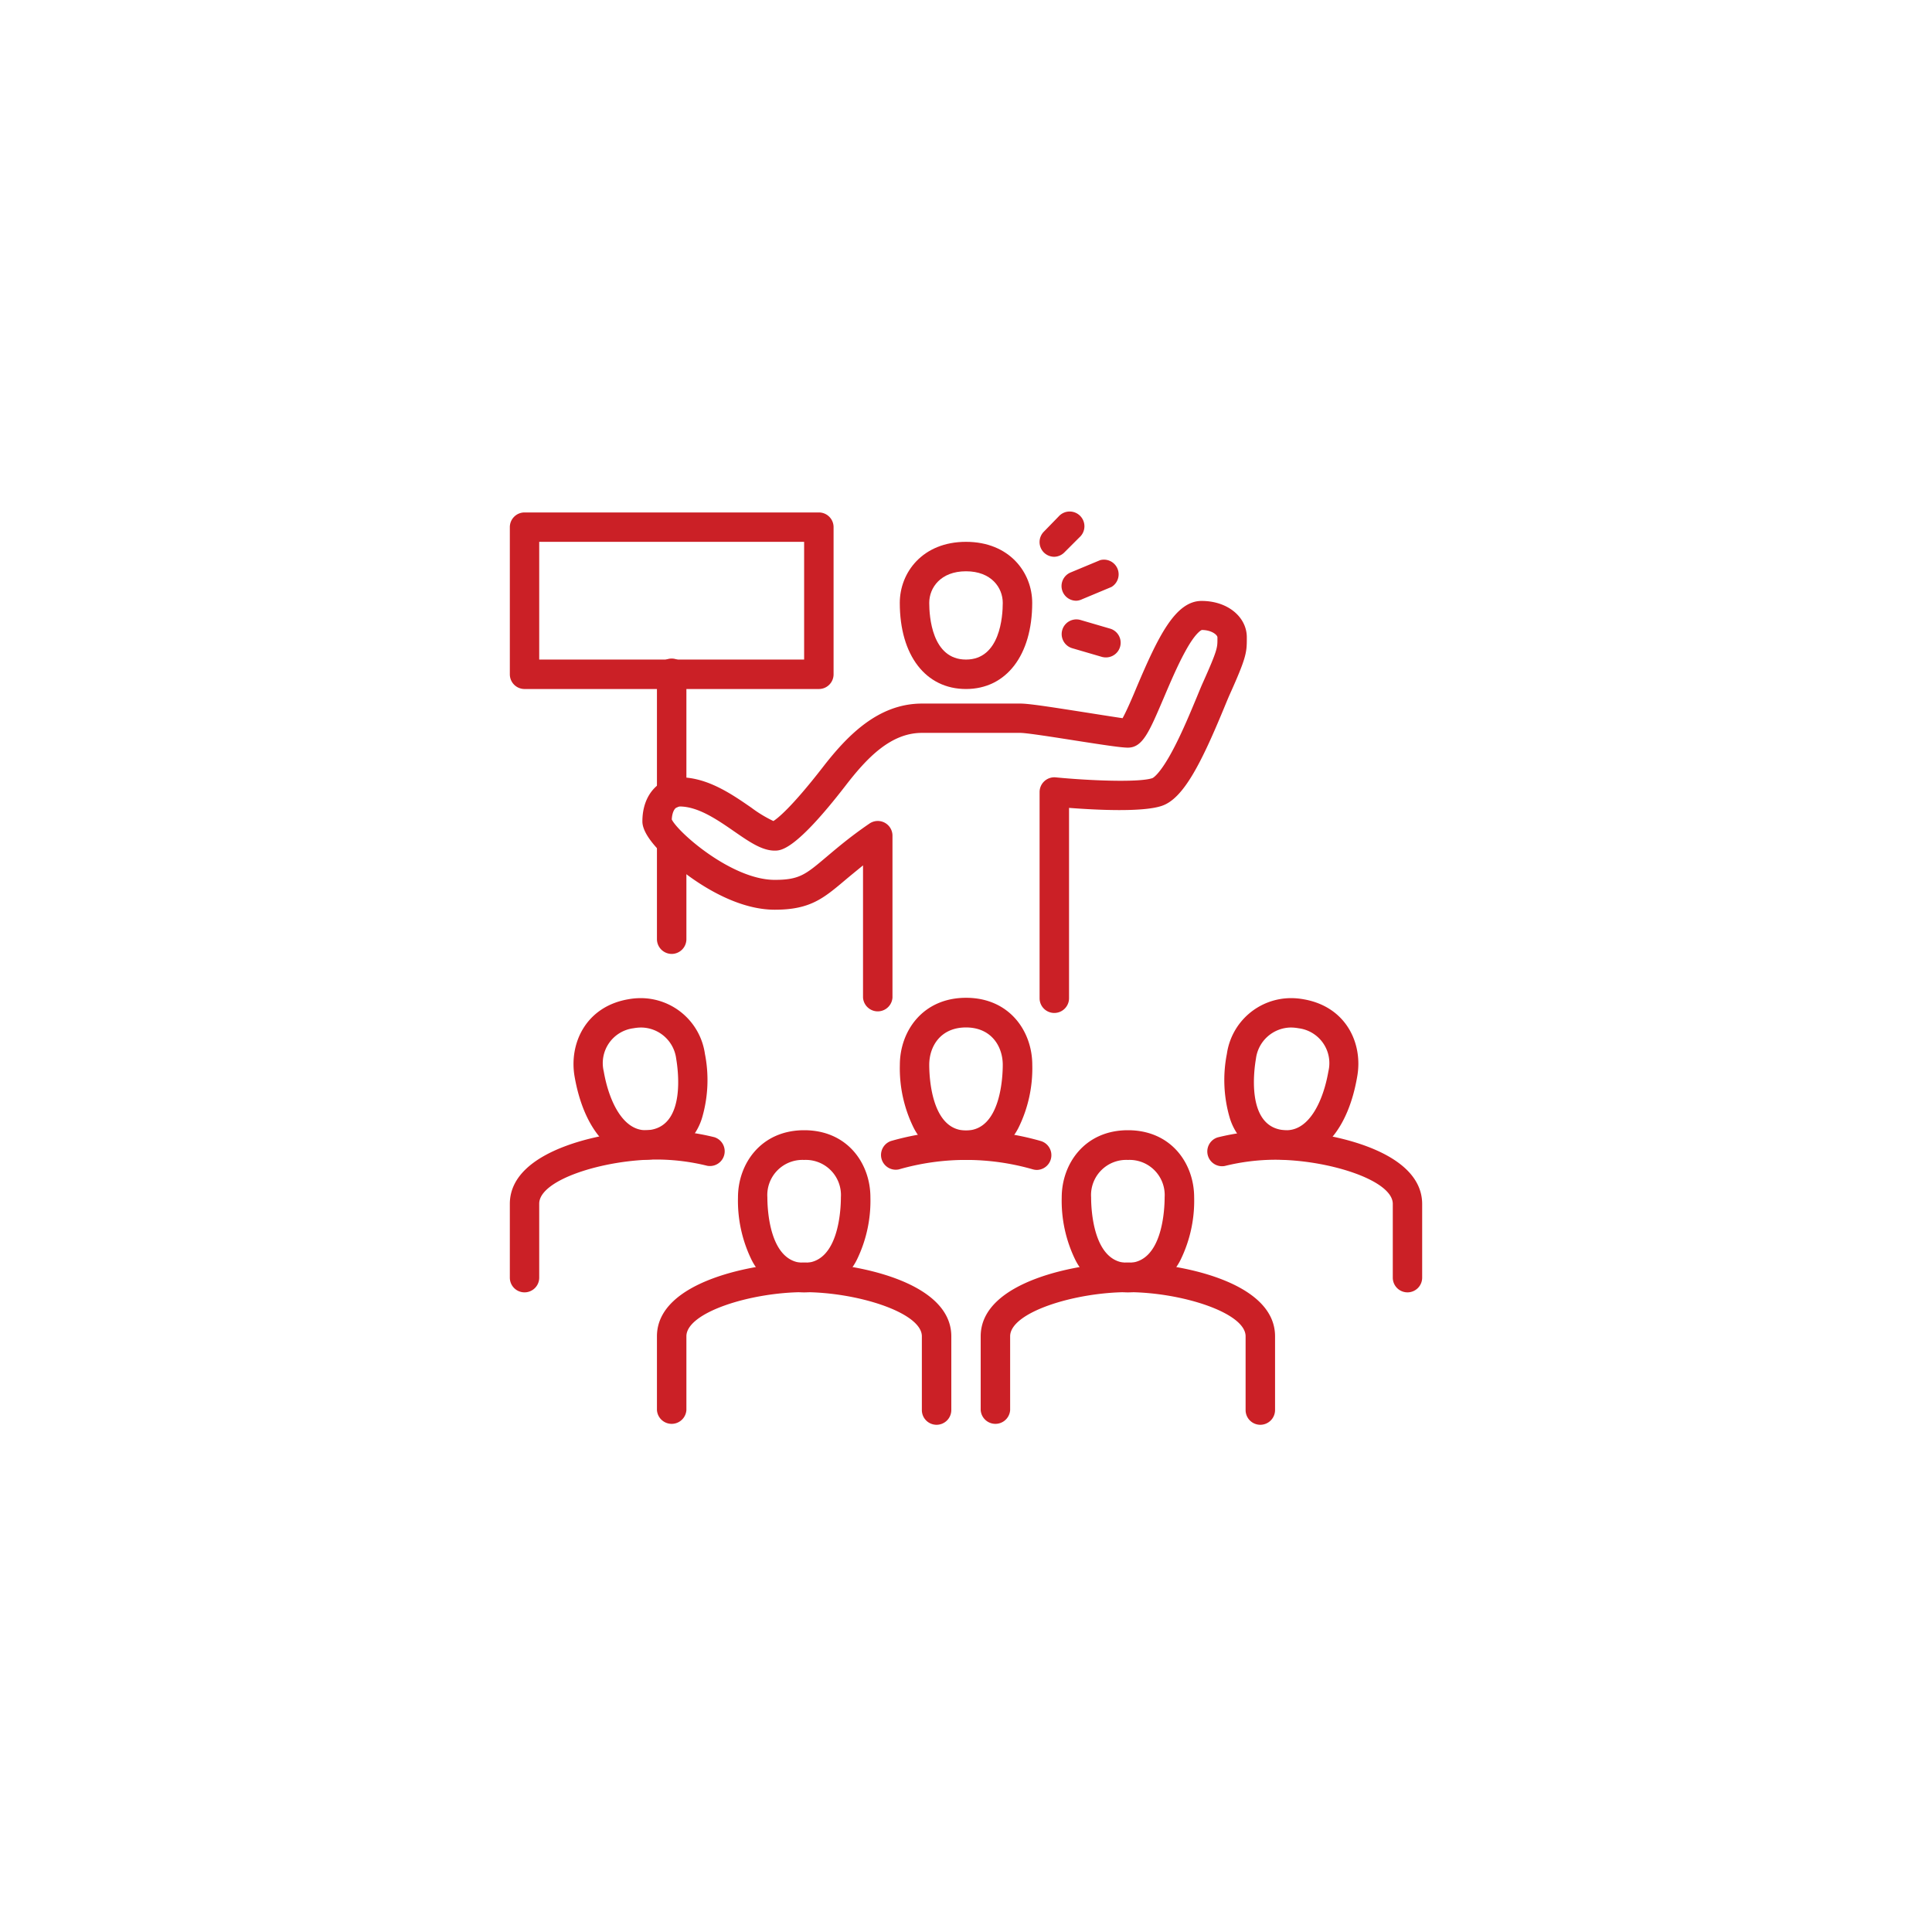<svg id="Layer_1" data-name="Layer 1" xmlns="http://www.w3.org/2000/svg" viewBox="0 0 288 288"><defs><style>.cls-1{fill:#cb2026;}</style></defs><path class="cls-1" d="M144,102.71c-6,0-9.87-5-9.87-12.84,0-4.52,3.39-9.1,9.87-9.1s9.87,4.58,9.87,9.1C153.87,97.67,150,102.71,144,102.71Zm0-17.55c-3.77,0-5.48,2.44-5.48,4.71,0,2,.39,8.45,5.48,8.45s5.48-6.46,5.48-8.45C149.48,87.6,147.77,85.16,144,85.16Z"/><path class="cls-1" d="M144,172.91a8.72,8.72,0,0,1-7.86-4.91,20,20,0,0,1-2-9.26c0-5,3.39-10,9.87-10s9.87,5,9.87,10a20,20,0,0,1-2,9.26A8.72,8.72,0,0,1,144,172.91Zm0-19.75c-3.79,0-5.48,2.81-5.48,5.58,0,1.63.26,9.78,5.48,9.78s5.48-8.15,5.48-9.78C149.48,156,147.79,153.16,144,153.16Z"/><path class="cls-1" d="M157.16,151a2.19,2.19,0,0,1-2.19-2.19V118.07a2.2,2.2,0,0,1,2.4-2.19c4.79.47,12.43.81,14.43.11,0,0,1.08-.45,3.14-4.39,1.34-2.55,2.56-5.51,3.46-7.67.35-.85.65-1.59.89-2.12,2.19-4.88,2.19-5.28,2.19-6.49V95c0-.32-.8-1.08-2.33-1.09-.15.06-1,.5-2.46,3.19-1.15,2.08-2.26,4.7-3.24,7-2.14,5-3.11,7.35-5.32,7.35-1,0-3.69-.41-7.91-1.07-3.19-.5-7.17-1.13-8.13-1.13H137.42c-4.67,0-8.23,3.78-11.38,7.87-7.48,9.68-9.64,9.68-10.56,9.68-1.9,0-3.8-1.32-6-2.84-2.53-1.75-5.4-3.74-8.18-3.74-.66,0-1.1.75-1.16,1.94,1,2,9,9,15.35,9,3.65,0,4.58-.78,7.66-3.38,1.57-1.32,3.52-3,6.44-5a2.19,2.19,0,0,1,3.45,1.8v24.13a2.2,2.2,0,0,1-4.39,0V129c-1,.82-1.9,1.55-2.67,2.2-3.26,2.75-5.24,4.41-10.49,4.41s-10.38-3.23-13-5.16c-1.13-.82-6.73-5.07-6.73-8,0-4.32,2.79-6.58,5.55-6.58,4.15,0,7.77,2.51,10.68,4.52a19,19,0,0,0,3.3,2c.61-.38,2.68-2,7.29-7.93,3.66-4.74,8.28-9.58,14.86-9.58h14.67c1.22,0,4.14.45,8.81,1.18,2.29.36,5,.79,6.42,1,.56-1,1.43-3,2.09-4.6,3.2-7.54,5.77-12.88,9.69-12.88S185.86,92,185.86,95v.27c0,2-.09,2.81-2.57,8.31-.21.47-.5,1.18-.84,2-3.46,8.38-6.08,13.44-9.21,14.53-2.84,1-9.94.62-13.88.32v28.32A2.2,2.2,0,0,1,157.16,151Z"/><path class="cls-1" d="M154.58,174.4a2.46,2.46,0,0,1-.59-.08,36.1,36.1,0,0,0-20,0,2.2,2.2,0,0,1-1.18-4.23,40.52,40.52,0,0,1,22.34,0,2.2,2.2,0,0,1-.59,4.31Z"/><path class="cls-1" d="M168.13,192.65a8.73,8.73,0,0,1-7.86-4.9,20.05,20.05,0,0,1-2-9.27c0-4.95,3.39-10,9.87-10s9.87,5,9.87,10a20.05,20.05,0,0,1-2,9.27A8.73,8.73,0,0,1,168.13,192.65Zm0-19.74a5.24,5.24,0,0,0-5.48,5.57c0,1.64.26,9.78,5.48,9.78s5.48-8.14,5.48-9.78A5.24,5.24,0,0,0,168.13,172.91Z"/><path class="cls-1" d="M119.87,192.65a8.73,8.73,0,0,1-7.86-4.9,20.05,20.05,0,0,1-2-9.27c0-4.95,3.39-10,9.87-10s9.87,5,9.87,10a20.05,20.05,0,0,1-2,9.27A8.73,8.73,0,0,1,119.87,192.65Zm0-19.74a5.24,5.24,0,0,0-5.48,5.57c0,1.64.26,9.78,5.48,9.78s5.48-8.14,5.48-9.78A5.24,5.24,0,0,0,119.87,172.91Z"/><path class="cls-1" d="M187.87,212.39a2.19,2.19,0,0,1-2.19-2.19v-11c0-3.54-9.65-6.58-17.55-6.58s-17.55,3-17.55,6.58v11a2.2,2.2,0,0,1-4.39,0v-11c0-8.29,14.78-11,21.94-11s21.94,2.68,21.94,11v11A2.2,2.2,0,0,1,187.87,212.39Z"/><path class="cls-1" d="M139.61,212.39a2.19,2.19,0,0,1-2.19-2.19v-11c0-3.54-9.65-6.58-17.55-6.58s-17.55,3-17.55,6.58v11a2.2,2.2,0,0,1-4.39,0v-11c0-8.29,14.78-11,21.94-11s21.94,2.68,21.94,11v11A2.2,2.2,0,0,1,139.61,212.39Z"/><path class="cls-1" d="M191.78,172.87a9.56,9.56,0,0,1-1.58-.14,8.73,8.73,0,0,1-6.91-6.18,20.05,20.05,0,0,1-.4-9.46,9.67,9.67,0,0,1,9.52-8.3,10.35,10.35,0,0,1,1.91.17c6.38,1.1,8.87,6.62,8,11.5C201,168.23,197.05,172.87,191.78,172.87Zm.63-19.7a5.31,5.31,0,0,0-5.19,4.66c-.28,1.61-1.41,9.69,3.73,10.58a4.89,4.89,0,0,0,.83.07c3.48,0,5.51-4.53,6.24-8.77a5.24,5.24,0,0,0-4.45-6.43A6.6,6.6,0,0,0,192.41,153.17Z"/><path class="cls-1" d="M96.22,172.87h0c-5.27,0-9.22-4.64-10.57-12.41-.84-4.88,1.65-10.4,8-11.5a10.35,10.35,0,0,1,1.91-.17,9.67,9.67,0,0,1,9.52,8.3,20.05,20.05,0,0,1-.4,9.46,8.73,8.73,0,0,1-6.91,6.18A9.56,9.56,0,0,1,96.22,172.87Zm-.63-19.7a6.6,6.6,0,0,0-1.16.11A5.24,5.24,0,0,0,90,159.71c.73,4.24,2.76,8.77,6.24,8.77h0a4.89,4.89,0,0,0,.83-.07c5.14-.89,4-9,3.73-10.58A5.31,5.31,0,0,0,95.59,153.17Z"/><path class="cls-1" d="M209.81,192.65a2.19,2.19,0,0,1-2.19-2.19v-11c0-3.55-9.65-6.58-17.55-6.58a31.68,31.68,0,0,0-7.49.93,2.2,2.2,0,0,1-1.07-4.26,36.48,36.48,0,0,1,8.56-1.06c7.15,0,21.93,2.68,21.93,11v11A2.19,2.19,0,0,1,209.81,192.65Z"/><path class="cls-1" d="M78.19,192.65A2.19,2.19,0,0,1,76,190.46v-11c0-8.29,14.78-11,21.93-11a36.48,36.48,0,0,1,8.56,1.06,2.2,2.2,0,0,1-1.07,4.26,31.68,31.68,0,0,0-7.49-.93c-7.9,0-17.55,3-17.55,6.58v11A2.19,2.19,0,0,1,78.19,192.65Z"/><path class="cls-1" d="M157.16,83a2.22,2.22,0,0,1-1.55-.64,2.2,2.2,0,0,1,0-3.11L157.8,77a2.2,2.2,0,1,1,3.11,3.1l-2.2,2.2A2.22,2.22,0,0,1,157.16,83Z"/><path class="cls-1" d="M164.84,98a2.27,2.27,0,0,1-.62-.09l-4.38-1.28a2.19,2.19,0,1,1,1.23-4.21l4.38,1.28a2.19,2.19,0,0,1-.61,4.3Z"/><path class="cls-1" d="M160.45,89.55a2.19,2.19,0,0,1-.84-4.22L164,83.5a2.19,2.19,0,0,1,1.68,4l-4.38,1.83A2.15,2.15,0,0,1,160.45,89.55Z"/><path class="cls-1" d="M122.06,102.71H78.19A2.19,2.19,0,0,1,76,100.52V78.58a2.19,2.19,0,0,1,2.19-2.19h43.87a2.19,2.19,0,0,1,2.2,2.19v21.94A2.19,2.19,0,0,1,122.06,102.71ZM80.38,98.32h39.49V80.77H80.38Z"/><path class="cls-1" d="M100.13,142.2a2.21,2.21,0,0,1-2.2-2.2V125.59a2.2,2.2,0,0,1,4.39,0V140A2.2,2.2,0,0,1,100.13,142.2Z"/><path class="cls-1" d="M100.13,120.5a2.2,2.2,0,0,1-2.2-2.19V100.52a2.2,2.2,0,1,1,4.39,0v17.79A2.19,2.19,0,0,1,100.13,120.5Z"/></svg>
